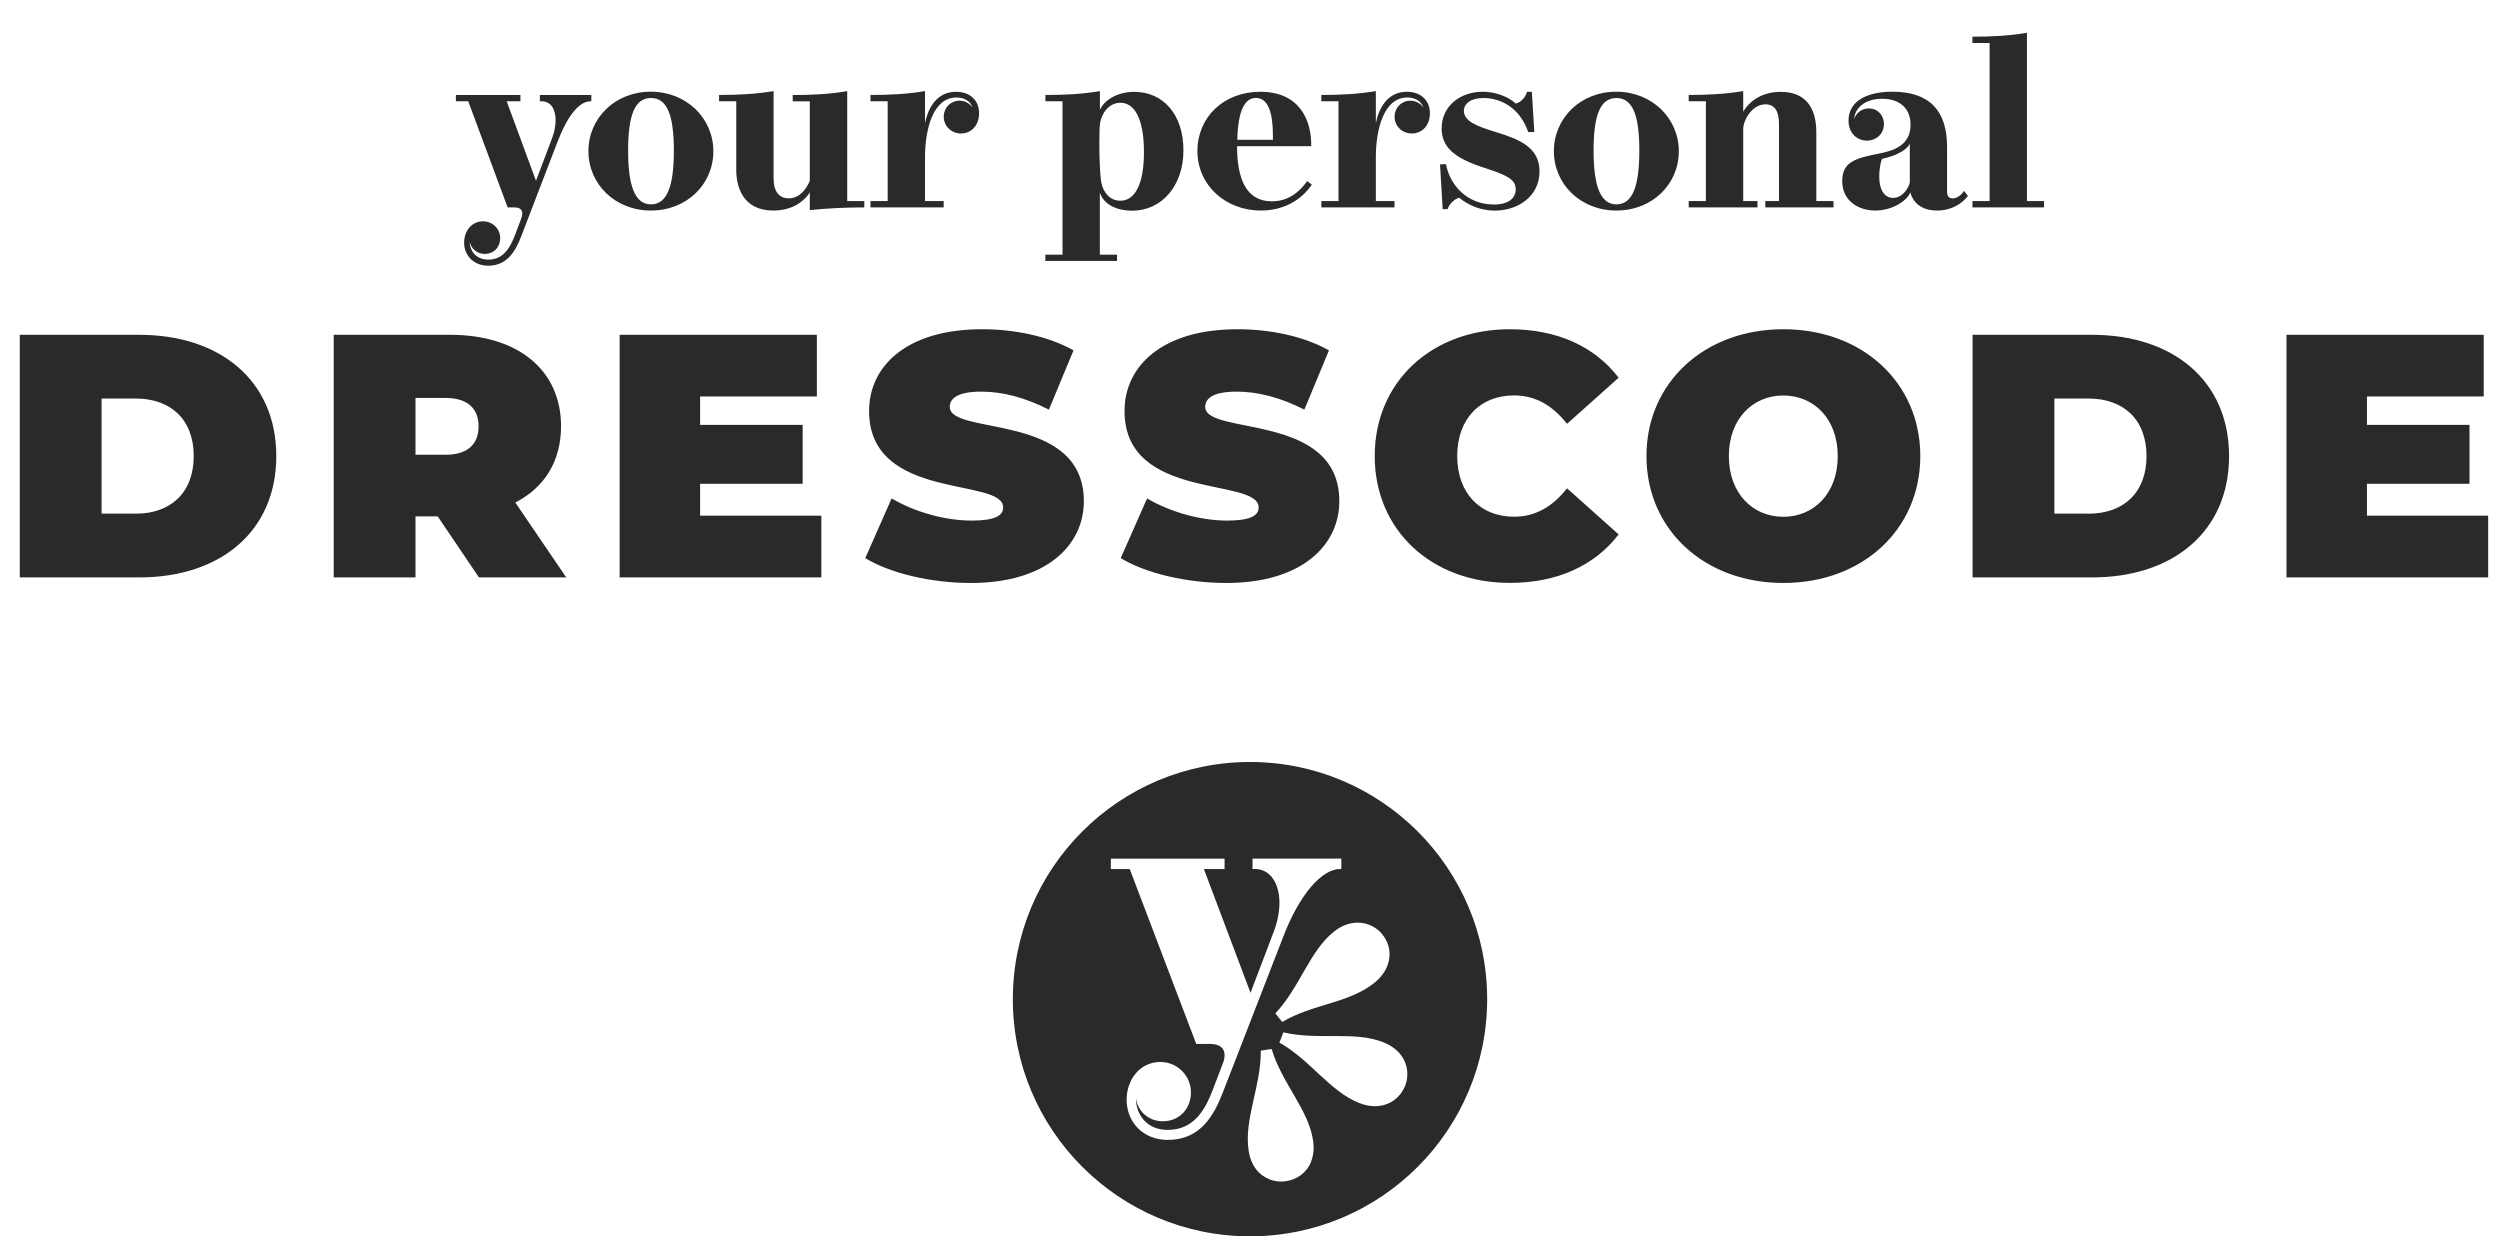 <?xml version="1.0" encoding="UTF-8"?> <svg xmlns="http://www.w3.org/2000/svg" id="Ebene_1" version="1.1" viewBox="0 0 336.16 166.24"><defs><style> .st0 { fill: #2a2a2a; } </style></defs><path class="st0" d="M168.08,102.46c-17.61,0-31.89,14.28-31.89,31.89s14.28,31.89,31.89,31.89,31.89-14.28,31.89-31.89-14.28-31.89-31.89-31.89ZM184.11,124.35c.73.29,1.35.74,1.8,1.34.93,1.16,1.22,2.7.64,4.17-.32.83-.9,1.61-1.74,2.29-3.47,2.78-8.32,2.84-12.4,5.27l-.92-1.16c3.26-3.44,4.6-8.37,7.85-10.97,1.69-1.35,3.43-1.46,4.77-.94ZM157.06,153.28c-3.4,0-5.57-2.43-5.57-5.4,0-2.68,1.76-5.08,4.54-5.08,2.35,0,4.11,1.92,4.11,4.08s-1.51,3.89-3.78,3.89c-2.03,0-3.41-1.46-3.62-3.11,0,2.16,1.4,4.27,4.27,4.27,3.43,0,4.97-2.51,6.08-5.43l1.3-3.4c.19-.46.27-.86.27-1.22,0-.95-.65-1.51-1.97-1.51h-1.84l-8.94-23.51h-2.54v-1.4h15.29v1.4h-2.78l6.27,16.64,3.13-8.24c.51-1.35.76-2.67.76-3.84,0-2.65-1.24-4.57-3.3-4.57h-.32v-1.4h11.94v1.4h-.16c-2.49,0-5.51,3.49-7.67,9.16l-8.11,20.91c-1.16,2.97-2.95,6.35-7.35,6.35ZM176.31,156.17c-.61,1.56-1.97,2.46-3.37,2.65-.74.13-1.5.05-2.24-.24-1.38-.54-2.52-1.83-2.81-3.91-.63-4.22,1.7-8.66,1.64-13.4l1.46-.22c1.34,4.55,4.97,8.15,5.57,12.3.16,1.07.05,2.03-.26,2.82ZM188.93,146.01c-.81,2.07-3.16,3.48-6.15,2.31-3.95-1.55-6.62-5.82-10.75-8.13l.54-1.38c4.6,1.11,9.47-.22,13.42,1.33,3.08,1.21,3.72,3.89,2.95,5.87ZM2.66,45.02h16.08c10.9,0,18.41,6.2,18.41,16.31s-7.5,16.31-18.41,16.31H2.66v-32.62ZM18.27,69.07c4.61,0,7.78-2.75,7.78-7.74s-3.17-7.74-7.78-7.74h-4.61v15.47h4.61ZM58.85,69.44h-2.98v8.2h-11v-32.62h15.7c9.09,0,14.87,4.75,14.87,12.3,0,4.71-2.24,8.25-6.15,10.25l6.85,10.07h-11.74l-5.54-8.2ZM59.88,53.51h-4.01v7.64h4.01c3.03,0,4.47-1.44,4.47-3.82s-1.44-3.82-4.47-3.82ZM110.44,69.35v8.29h-27.12v-32.62h26.52v8.29h-15.7v3.82h13.79v7.92h-13.79v4.29h16.31ZM116.35,75.04l3.54-8.02c3.08,1.82,7.18,2.98,10.76,2.98,3.12,0,4.24-.65,4.24-1.77,0-4.1-18.03-.79-18.03-12.96,0-6.06,5.08-11,15.19-11,4.38,0,8.9.93,12.3,2.84l-3.31,7.97c-3.21-1.63-6.24-2.42-9.09-2.42-3.21,0-4.24.93-4.24,2.05,0,3.91,18.03.65,18.03,12.68,0,5.96-5.08,11-15.19,11-5.45,0-10.95-1.35-14.21-3.35ZM150.7,75.04l3.54-8.02c3.08,1.82,7.18,2.98,10.76,2.98,3.12,0,4.24-.65,4.24-1.77,0-4.1-18.03-.79-18.03-12.96,0-6.06,5.08-11,15.19-11,4.38,0,8.9.93,12.3,2.84l-3.31,7.97c-3.21-1.63-6.24-2.42-9.09-2.42-3.21,0-4.24.93-4.24,2.05,0,3.91,18.03.65,18.03,12.68,0,5.96-5.08,11-15.19,11-5.45,0-10.95-1.35-14.21-3.35ZM184.85,61.33c0-10.02,7.69-17.06,18.17-17.06,6.38,0,11.42,2.33,14.63,6.52l-6.94,6.2c-1.91-2.42-4.19-3.82-7.13-3.82-4.57,0-7.64,3.17-7.64,8.15s3.08,8.16,7.64,8.16c2.94,0,5.22-1.4,7.13-3.82l6.94,6.2c-3.22,4.19-8.25,6.52-14.63,6.52-10.49,0-18.17-7.04-18.17-17.06ZM221.39,61.33c0-9.88,7.78-17.06,18.41-17.06s18.41,7.18,18.41,17.06-7.78,17.06-18.41,17.06-18.41-7.18-18.41-17.06ZM247.11,61.33c0-5.08-3.26-8.15-7.32-8.15s-7.32,3.08-7.32,8.15,3.26,8.16,7.32,8.16,7.32-3.08,7.32-8.16ZM265.24,45.02h16.08c10.9,0,18.41,6.2,18.41,16.31s-7.5,16.31-18.41,16.31h-16.08v-32.62ZM280.85,69.07c4.61,0,7.78-2.75,7.78-7.74s-3.17-7.74-7.78-7.74h-4.61v15.47h4.61ZM334.57,69.35v8.29h-27.12v-32.62h26.52v8.29h-15.7v3.82h13.79v7.92h-13.79v4.29h16.31ZM62.41,32.6c0-1.53,1-2.84,2.54-2.84,1.31,0,2.31,1.03,2.31,2.25s-.84,2.13-2.08,2.13c-1.13,0-1.89-.8-2.02-1.69,0,1.31.87,2.46,2.49,2.46,2.03,0,2.95-1.57,3.64-3.41l.79-2.1c.1-.26.15-.49.15-.71,0-.49-.31-.8-1.08-.8h-.89l-5.3-14.27h-1.66v-.85h8.68v.85h-1.85l3.94,10.69,2.15-5.69c.34-.89.49-1.74.49-2.46,0-1.51-.67-2.54-1.87-2.54h-.25v-.85h6.92v.85h-.11c-1.49,0-3.08,1.87-4.48,5.56l-4.81,12.53c-.77,2.02-1.89,4.02-4.45,4.02-1.99,0-3.26-1.39-3.26-3.13ZM95.92,20.34c0,4.45-3.58,7.97-8.4,7.97s-8.4-3.56-8.4-7.99,3.58-7.99,8.38-7.99,8.42,3.56,8.42,8ZM87.53,13.18c-2.21,0-3.07,2.38-3.07,7.07s.89,7.23,3.07,7.23,3.08-2.46,3.08-7.23-.9-7.07-3.08-7.07ZM113.92,27.04h2.3v.85c-2.49,0-4.9.11-7.33.36v-2.38c-.67,1.08-2.21,2.44-4.92,2.44-4.13,0-4.97-3.28-4.97-5.41v-9.28h-2.31v-.85c2.49,0,4.9-.11,7.33-.52v11.76c0,1.64.67,2.66,2.03,2.66,1.44,0,2.36-1.2,2.84-2.36v-10.68h-2.3v-.85c2.49,0,4.91-.11,7.33-.52v14.8ZM129.21,17.95c-1.28,0-2.31-1-2.31-2.23s.92-2.18,2.13-2.18c.69,0,1.33.34,1.74.9-.31-.87-1.13-1.33-2.17-1.33-3.15,0-4.22,4.31-4.22,8.04v5.89h2.51v.85h-9.84v-.85h2.31v-13.42h-2.31v-.85c2.33,0,4.87-.1,7.33-.52v4.31c.41-2.03,1.57-4.22,4.17-4.22,1.89,0,3.1,1.16,3.1,2.89s-1.13,2.72-2.44,2.72ZM142.88,13.62h-2.31v-.85c2.48,0,4.87-.1,7.33-.52v2.53c.41-1.03,2-2.43,4.62-2.43,3.87,0,6.61,3.02,6.61,7.86s-2.97,8.12-6.89,8.12c-2.12,0-3.82-.85-4.35-2.41v8.32h2.31v.85h-9.64v-.85h2.31V13.62ZM150.64,26.99c2,0,3.18-2.28,3.18-6.53,0-4.67-1.36-6.64-3.15-6.64-1.62,0-2.53,1.48-2.74,2.69-.08.44-.11,1.54-.11,2.79,0,2,.1,4.43.28,5.31.26,1.25,1.13,2.38,2.54,2.38ZM176.4,24.82c-1.51,2.21-3.95,3.49-6.84,3.49-4.82,0-8.55-3.44-8.55-8s3.53-7.97,8.46-7.97c5.36,0,6.91,3.94,6.84,7.32h-9.97c0,4.33,1.2,7.41,4.66,7.41,2.15,0,3.66-1.15,4.77-2.72l.62.48ZM171.16,18.8v-.59c0-2.99-.61-5.04-2.28-5.04-1.56,0-2.41,1.79-2.51,5.63h4.79ZM189.83,17.95c-1.28,0-2.31-1-2.31-2.23s.92-2.18,2.13-2.18c.69,0,1.33.34,1.74.9-.31-.87-1.13-1.33-2.17-1.33-3.15,0-4.22,4.31-4.22,8.04v5.89h2.51v.85h-9.84v-.85h2.31v-13.42h-2.31v-.85c2.33,0,4.87-.1,7.33-.52v4.31c.41-2.03,1.57-4.22,4.17-4.22,1.89,0,3.1,1.16,3.1,2.89s-1.13,2.72-2.44,2.72ZM205.5,17.77c-1.15-3.3-3.69-4.59-6.04-4.59-1.74,0-2.62.8-2.62,1.71,0,1.41,1.72,2.08,4.31,2.87,3.18.97,5.86,2.07,5.86,5.28,0,3.4-2.95,5.28-6,5.28-2.2,0-3.81-.92-4.82-1.74-.74.26-1.31.87-1.54,1.54h-.66l-.36-6.02.8-.03c.53,2.82,2.82,5.43,6.46,5.43,2,0,2.92-.89,2.92-2.05,0-1.43-1.46-1.98-4.38-2.94-3.69-1.21-5.58-2.62-5.58-5.23,0-3.12,2.61-4.94,5.48-4.94,2.44,0,4.02,1.13,4.48,1.59.8-.21,1.34-.94,1.51-1.59h.66l.33,5.4-.8.03ZM225.74,20.34c0,4.45-3.58,7.97-8.4,7.97s-8.4-3.56-8.4-7.99,3.58-7.99,8.38-7.99,8.42,3.56,8.42,8ZM217.35,13.18c-2.21,0-3.07,2.38-3.07,7.07s.89,7.23,3.07,7.23,3.08-2.46,3.08-7.23-.9-7.07-3.08-7.07ZM244.23,27.04h2.31v.85h-9.17v-.85h1.84v-10.37c0-1.84-.66-2.64-1.82-2.64-1.8,0-2.94,2.08-2.99,3.25v9.76h1.92v.85h-9.25v-.85h2.31v-13.42h-2.31v-.85c2.34,0,4.89-.11,7.33-.52v2.77c.72-1.23,2.31-2.67,5.04-2.67,3.25,0,4.79,2,4.79,5.45v9.25ZM264.63,26.33c-.77,1.02-2.17,1.98-4.18,1.98s-3.21-1.02-3.58-2.44c-.38,1.07-2.38,2.44-4.71,2.44s-4.45-1.36-4.45-3.94,1.71-3.08,4.89-3.71c1.71-.34,4.3-.95,4.3-3.87,0-2.36-1.61-3.51-3.84-3.51s-3.66,1.2-3.74,2.74c.18-.64.85-1.44,1.97-1.44,1.18,0,2.03.89,2.03,2.12,0,1.33-1.07,2.21-2.28,2.21s-2.48-.87-2.48-2.71c0-2.46,2.23-3.87,5.92-3.87,4.89,0,7.33,2.48,7.33,7.4v5.99c0,.64.21.95.75.95s1.07-.34,1.53-1l.52.66ZM256.8,19.34c-.39.8-1.75,1.59-3.72,2.02-.21.39-.39,1.38-.39,2.38,0,1.95.82,2.87,1.85,2.87,1.34,0,2.15-1.44,2.26-2.07v-5.2ZM272.55,27.04h2.3v.85h-9.63v-.85h2.31V5.78h-2.31v-.85c2.48,0,4.89-.1,7.33-.52v22.64Z"></path></svg> 